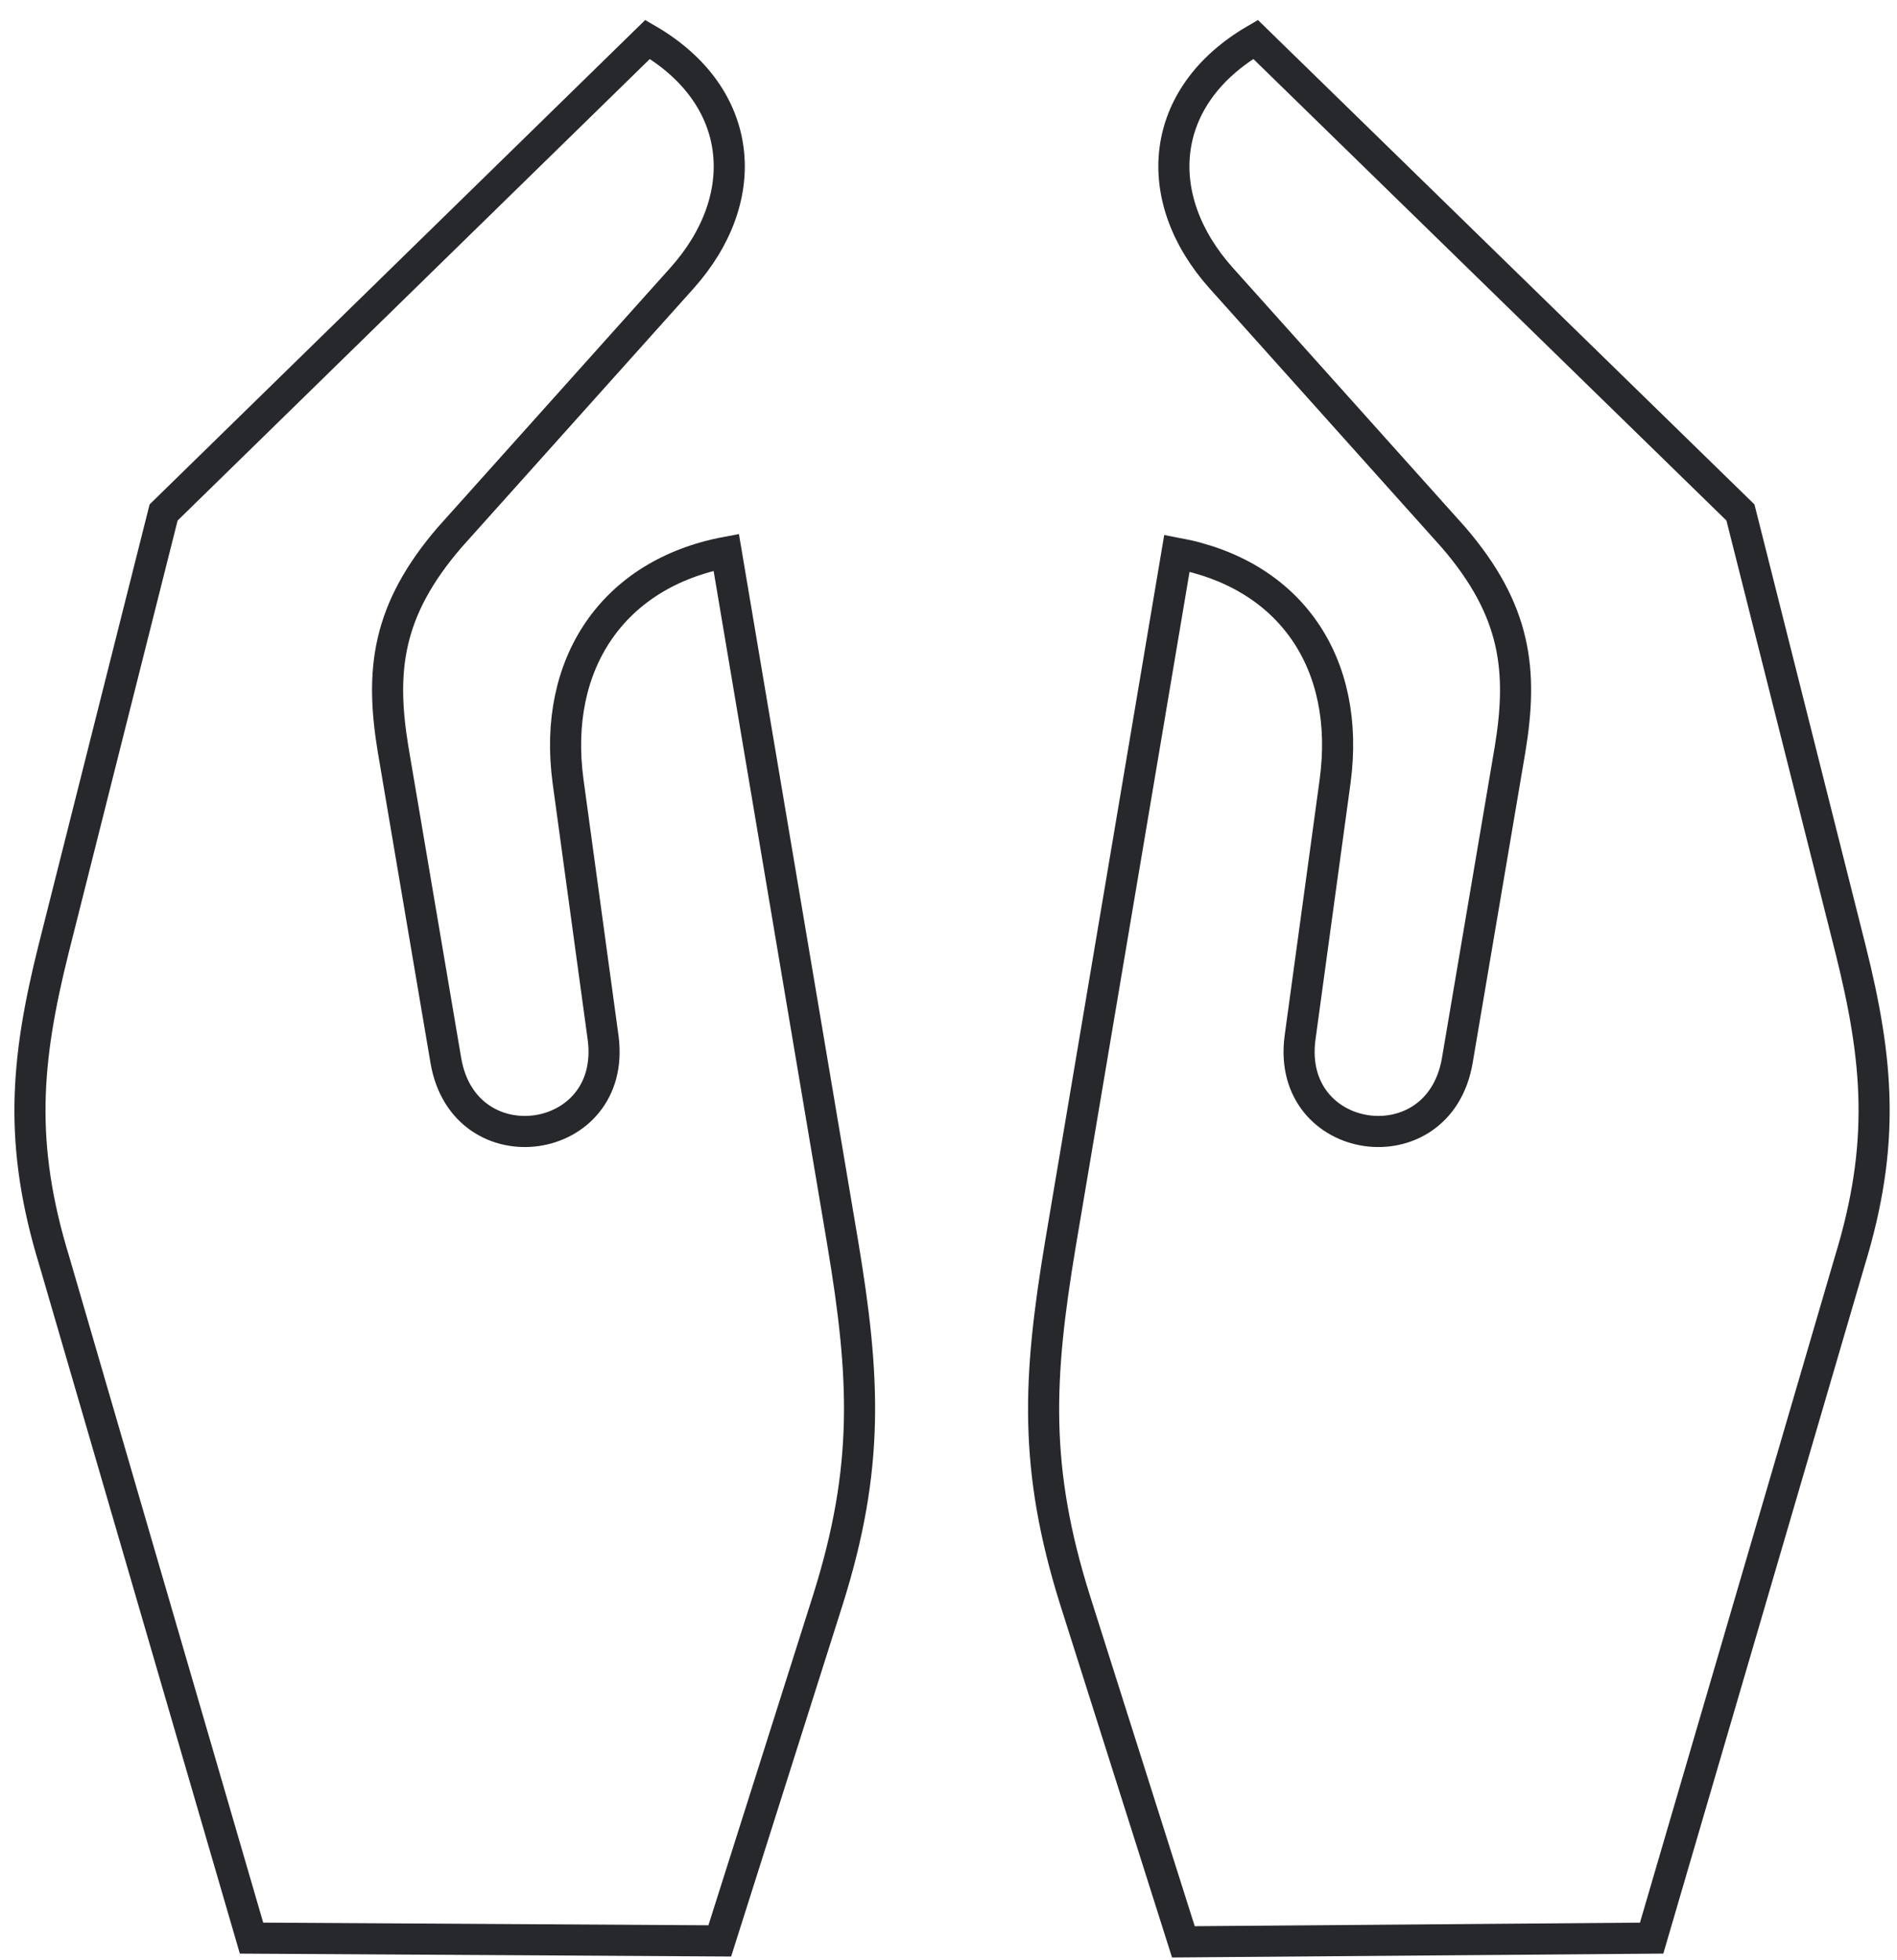 <?xml version="1.0" encoding="UTF-8"?>
<svg xmlns="http://www.w3.org/2000/svg" width="61" height="63" viewBox="0 0 61 63" fill="none">
  <path fill-rule="evenodd" clip-rule="evenodd" d="M53.11 62.298L59.478 40.546C60.638 36.767 60.4 34.089 59.507 30.518L55.966 16.473L40.374 1.267C37.249 3.082 36.952 6.355 39.273 8.944L46.742 17.276C48.765 19.627 48.974 21.561 48.557 24.09L46.861 34.089C46.266 37.57 41.356 36.856 41.802 33.374L42.933 25.102C43.439 21.323 41.505 18.466 37.845 17.782L34.095 40.01C33.381 44.295 33.232 47.181 34.571 51.437L38.053 62.417L53.11 62.298Z" stroke="#27282C" stroke-miterlimit="22.926"></path>
  <path fill-rule="evenodd" clip-rule="evenodd" d="M8.088 62.298L1.75 40.546C0.59 36.767 0.828 34.089 1.72 30.518L5.261 16.473L20.824 1.267C23.948 3.082 24.246 6.355 21.925 8.944L14.456 17.276C12.433 19.627 12.224 21.561 12.641 24.09L14.337 34.089C14.932 37.57 19.842 36.856 19.396 33.374L18.265 25.102C17.759 21.323 19.723 18.436 23.353 17.752L27.103 39.98C27.817 44.265 27.966 47.152 26.627 51.407L23.145 62.387L8.088 62.298Z" stroke="#27282C" stroke-miterlimit="22.926"></path>
</svg>
